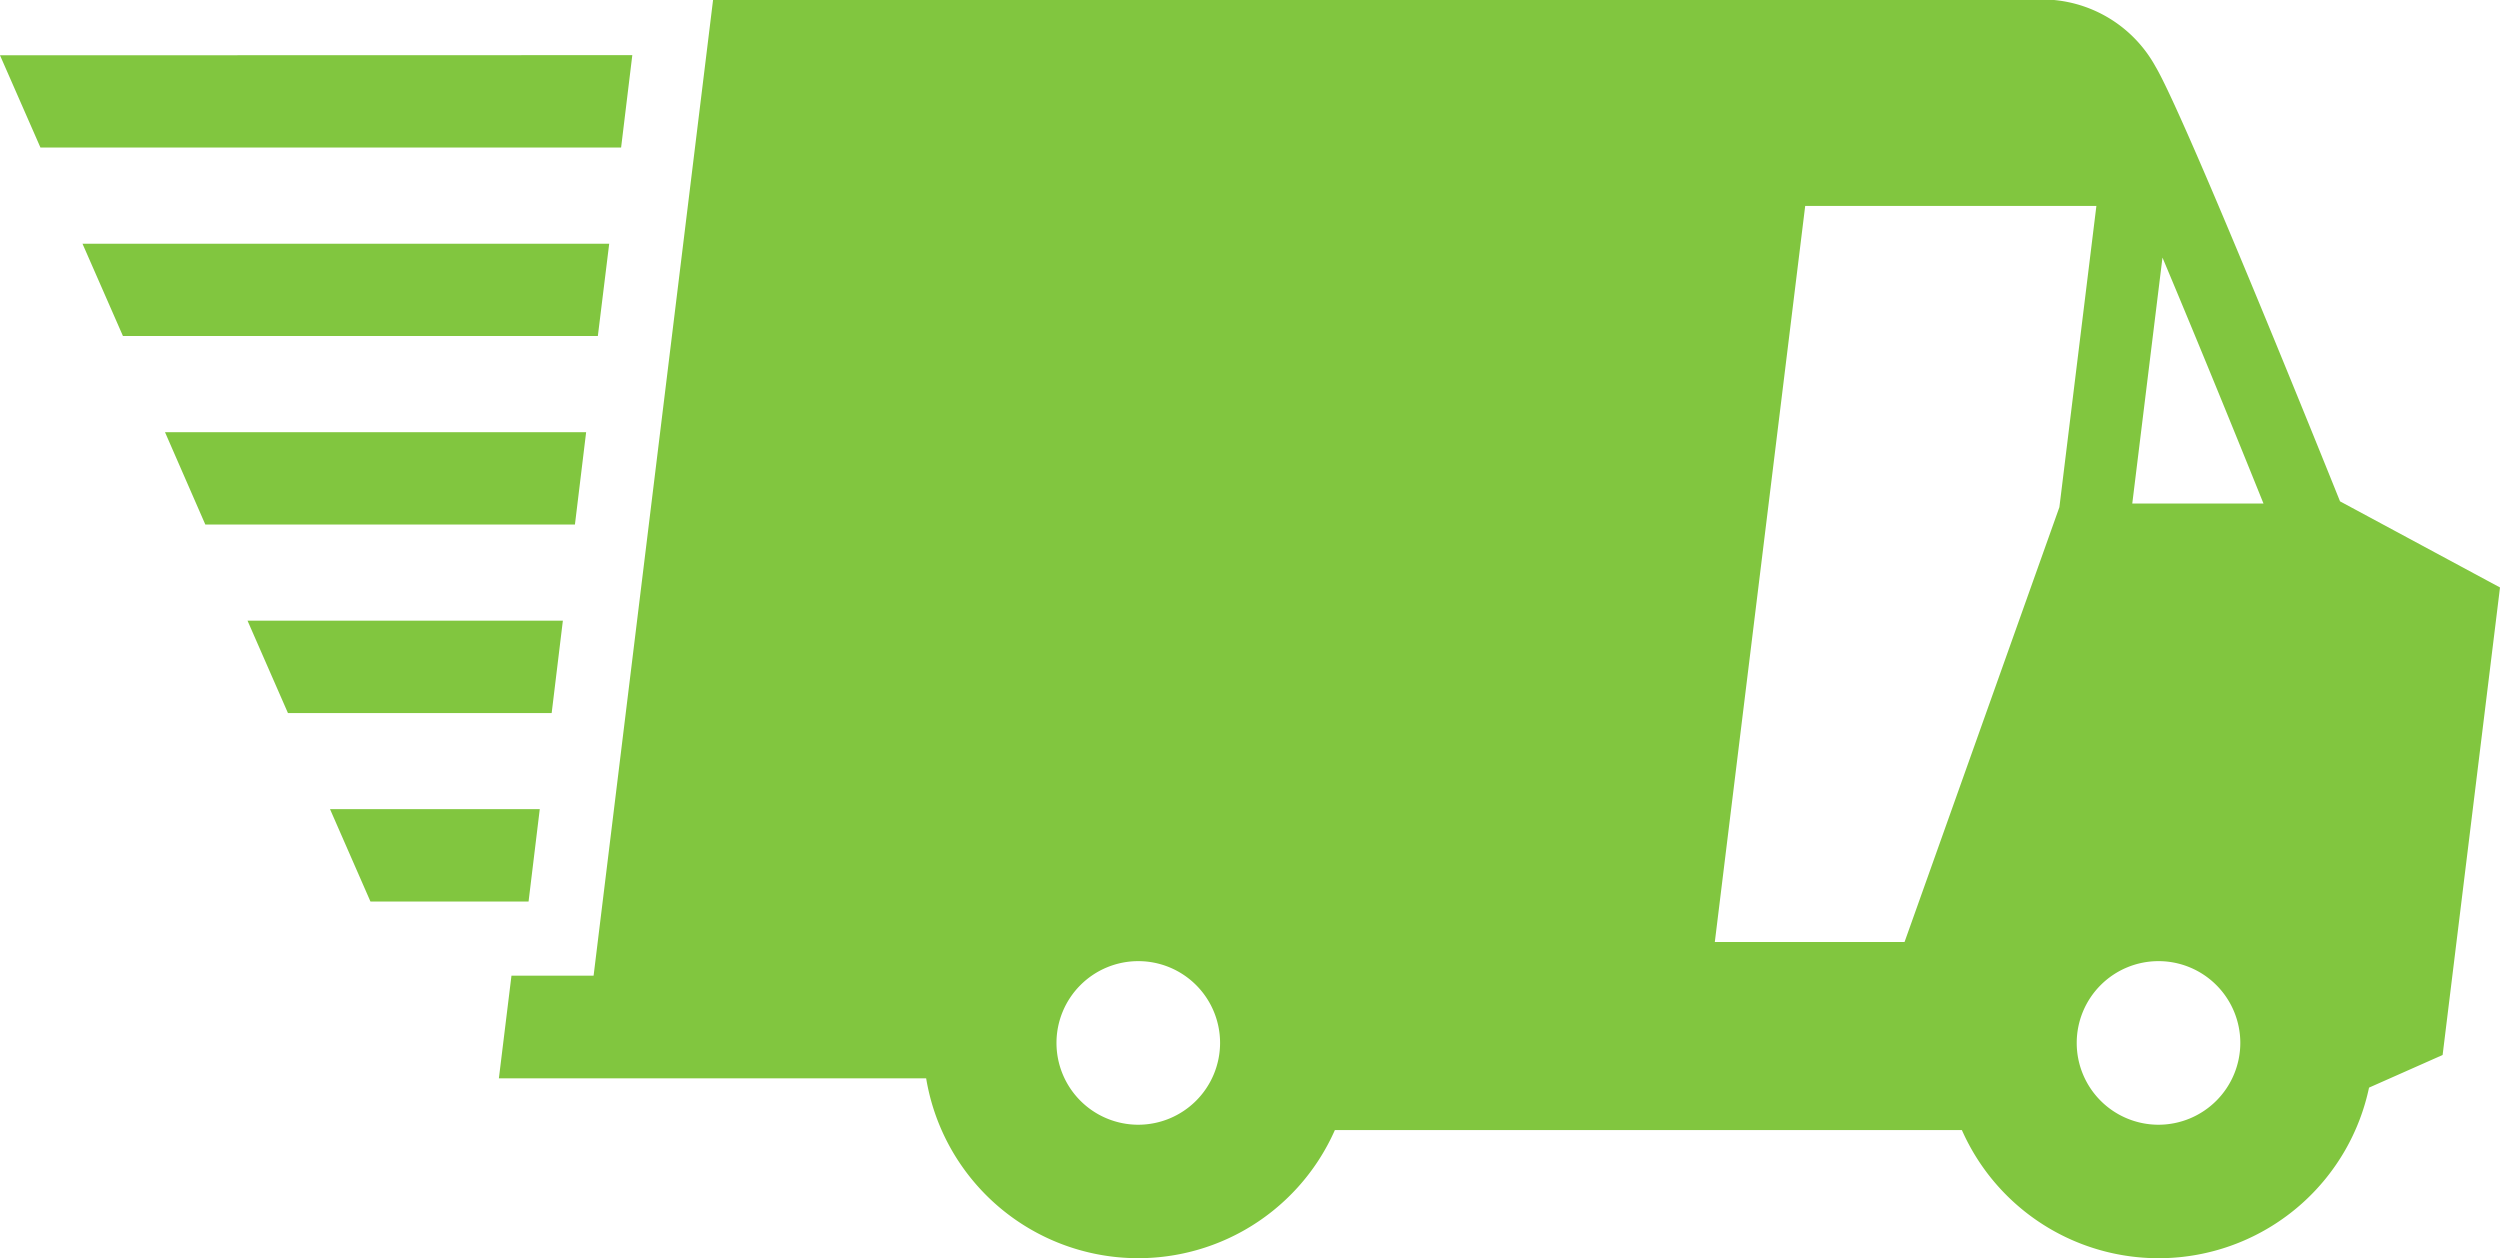 <?xml version="1.0" encoding="UTF-8"?> <svg xmlns="http://www.w3.org/2000/svg" width="66.965" height="33.701" viewBox="0 0 66.965 33.701"><path id="icon_delivery" d="M66.965,15.736,62.68,13.429S58.568,3.179,57.737,1.782A3.47,3.47,0,0,0,54.378,0H19.1L15.9,26.135H13.7l-.337,2.749H24.808A5.758,5.758,0,0,0,35.756,30.27H52.551a5.761,5.761,0,0,0,10.906-1.137l1.971-.874ZM57.924,6.9c.818,1.945,1.792,4.318,2.706,6.588H57.115ZM30.49,30.127a2.191,2.191,0,1,1,2.191-2.191A2.194,2.194,0,0,1,30.49,30.127Zm15.443-4.894L48.354,5.516h7.8l-.991,8.069L51.015,25.233Zm11.885,4.894a2.191,2.191,0,1,1,2.191-2.191A2.194,2.194,0,0,1,57.818,30.127ZM8.84,21.674h5.618l-.3,2.474H9.923ZM6.63,16.625h8.447l-.3,2.475H7.713ZM4.42,11.577H15.7l-.3,2.474H5.5Zm12.517-10.1-.3,2.474H1.083L0,1.481ZM2.21,6.529H16.318L16.014,9H3.293Z" fill="#81c63f"></path></svg> 